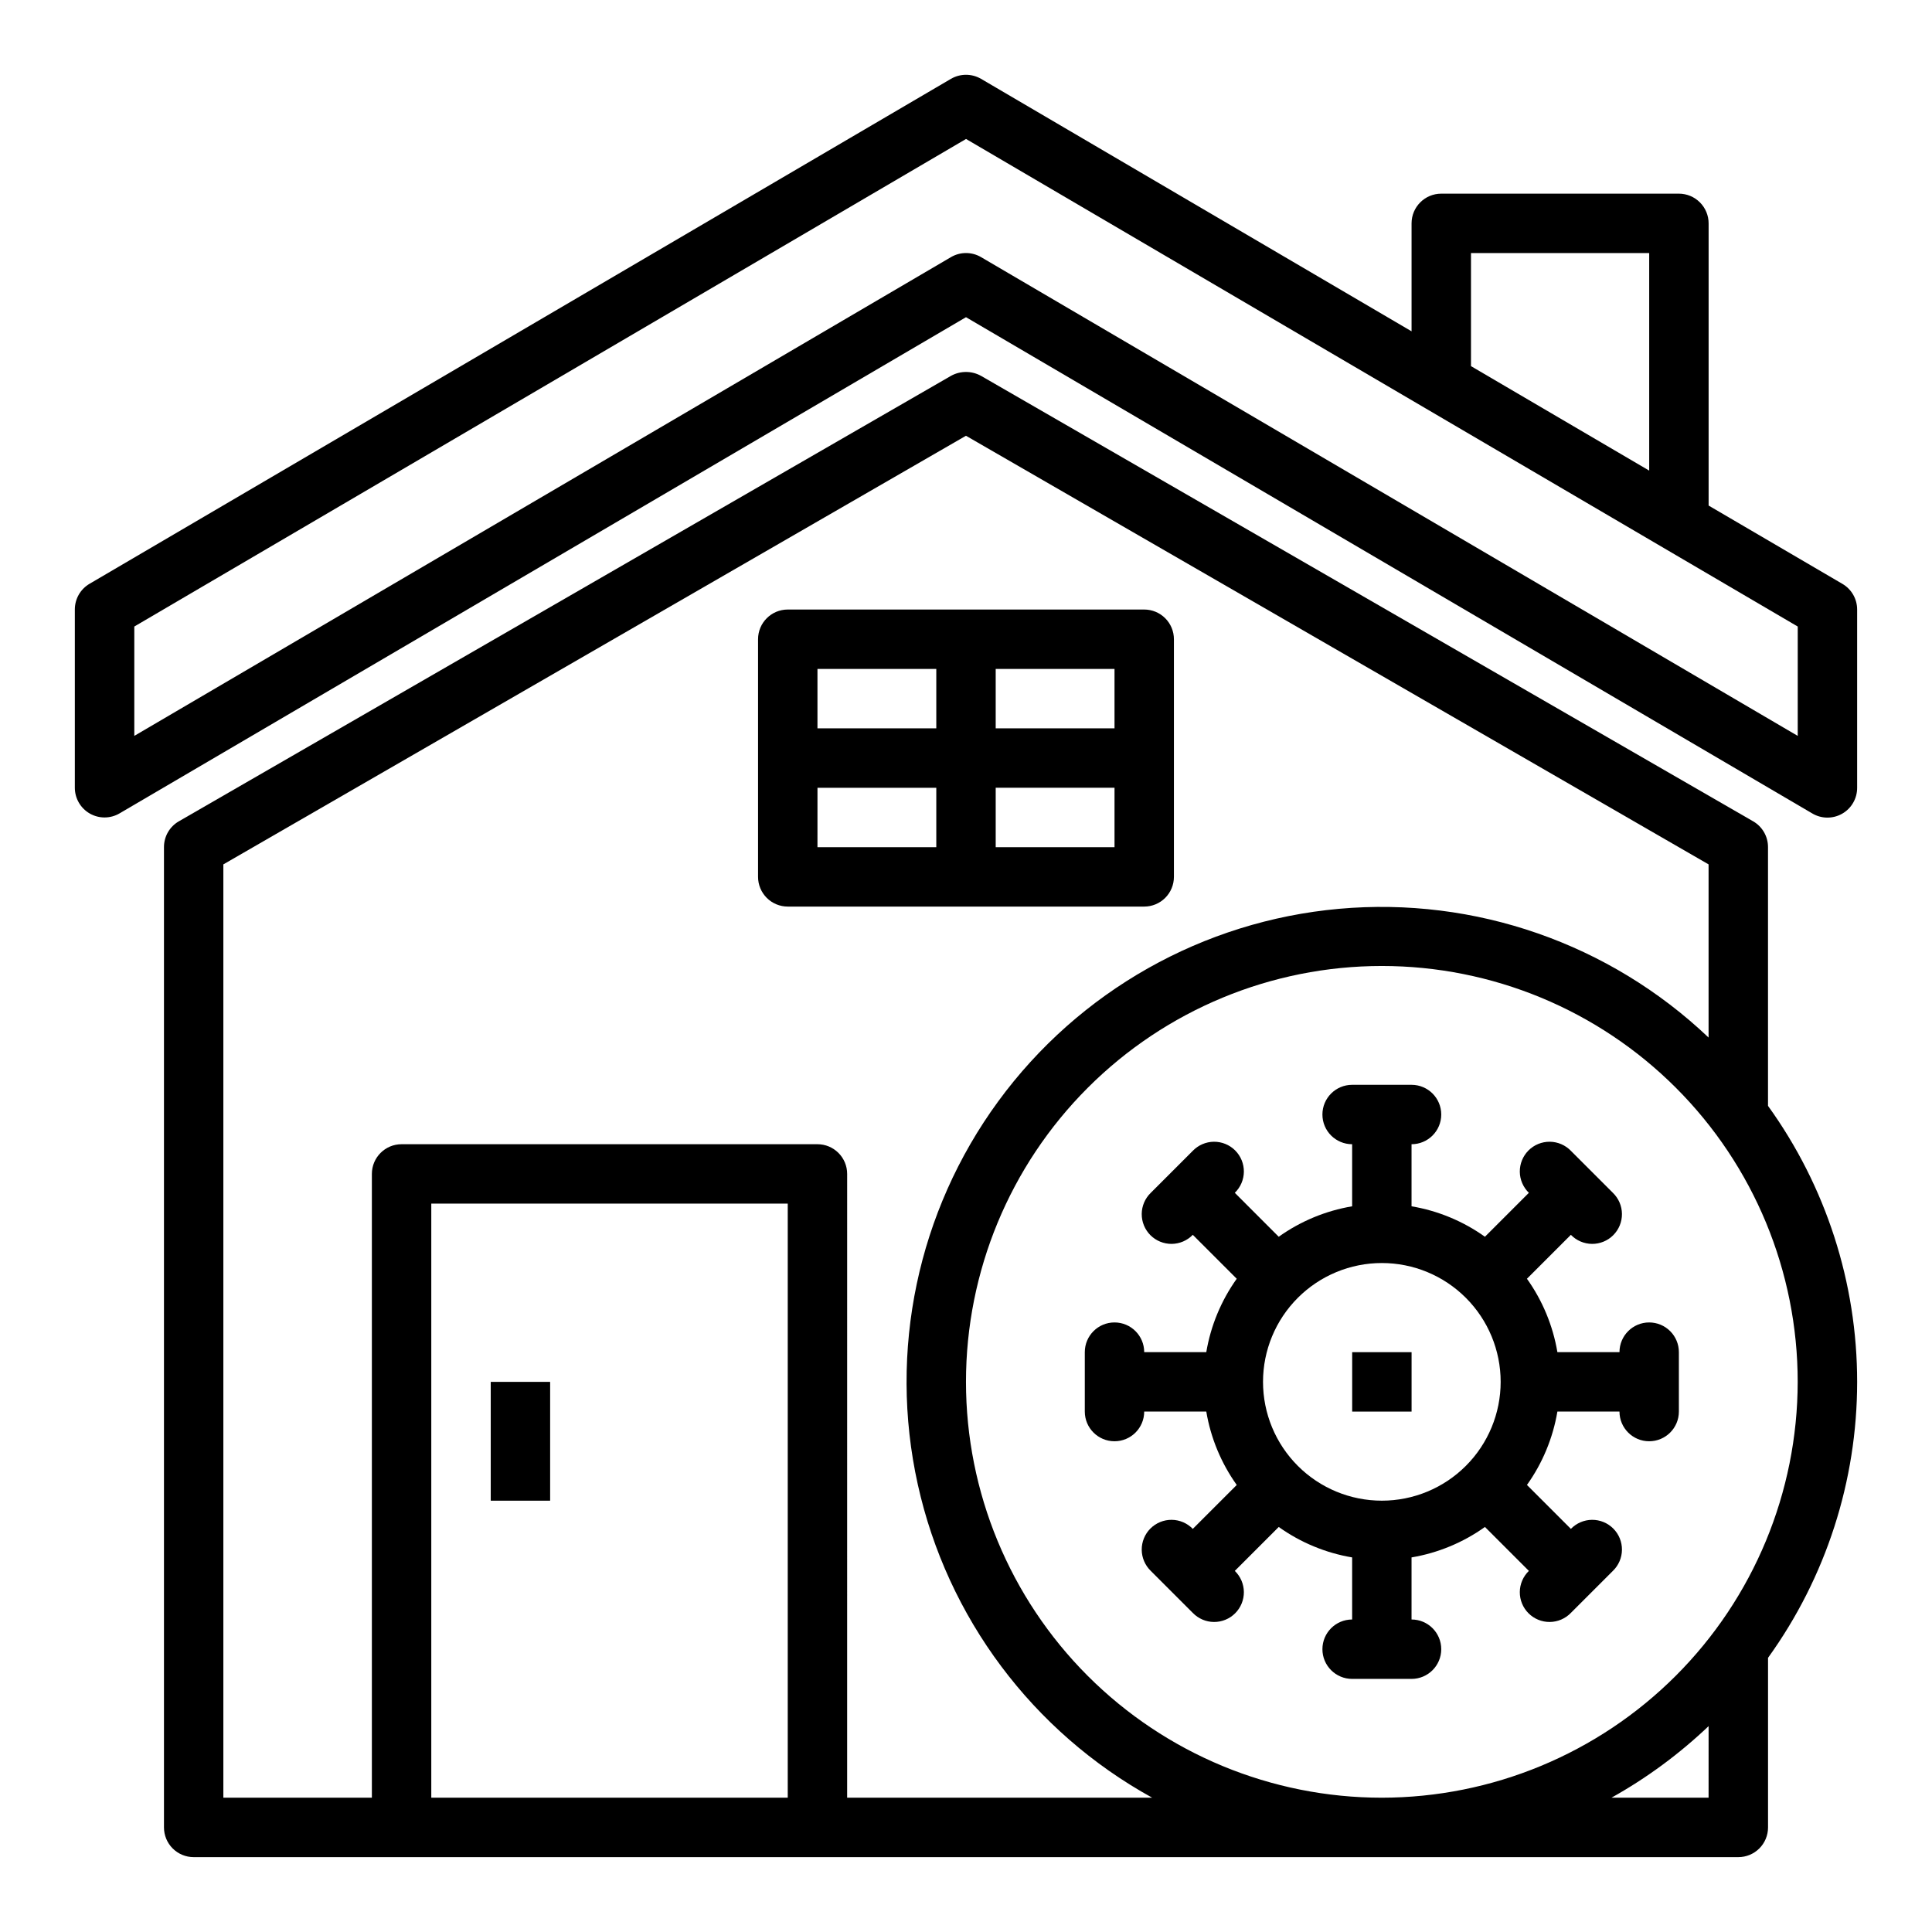 <?xml version="1.0" encoding="UTF-8"?>
<!-- Uploaded to: SVG Repo, www.svgrepo.com, Generator: SVG Repo Mixer Tools -->
<svg fill="#000000" width="800px" height="800px" version="1.1" viewBox="144 144 512 512" xmlns="http://www.w3.org/2000/svg">
 <g>
  <path d="m581.05 494.46c-4.348 0-7.871 3.527-7.871 7.875h-16.453c-1.184-7.012-3.941-13.664-8.07-19.453l11.645-11.645v0.004c1.465 1.516 3.481 2.383 5.594 2.402 2.109 0.016 4.141-0.812 5.633-2.305 1.496-1.496 2.324-3.523 2.309-5.637-0.02-2.113-0.887-4.125-2.406-5.594l-11.133-11.133h0.004c-1.469-1.516-3.484-2.383-5.594-2.402-2.113-0.016-4.141 0.812-5.637 2.305-1.492 1.496-2.32 3.523-2.305 5.637 0.02 2.109 0.887 4.125 2.402 5.594l-11.645 11.645h0.004c-5.789-4.129-12.441-6.891-19.453-8.07v-16.453c4.348 0 7.871-3.523 7.871-7.871s-3.523-7.871-7.871-7.871h-15.742c-4.348 0-7.875 3.523-7.875 7.871s3.527 7.871 7.875 7.871v16.453c-7.012 1.18-13.664 3.941-19.453 8.07l-11.641-11.645c1.516-1.469 2.383-3.484 2.402-5.594 0.016-2.113-0.812-4.141-2.305-5.637-1.496-1.492-3.523-2.32-5.637-2.305-2.113 0.02-4.125 0.887-5.594 2.402l-11.133 11.133c-1.516 1.469-2.383 3.481-2.402 5.594-0.016 2.113 0.812 4.141 2.305 5.637 1.496 1.492 3.523 2.32 5.637 2.305 2.109-0.02 4.125-0.887 5.594-2.402l11.645 11.645v-0.004c-4.129 5.789-6.891 12.441-8.07 19.453h-16.453c0-4.348-3.523-7.875-7.871-7.875s-7.871 3.527-7.871 7.875v15.742c0 4.348 3.523 7.871 7.871 7.871s7.871-3.523 7.871-7.871h16.453c1.18 7.012 3.941 13.664 8.07 19.453l-11.645 11.641c-1.469-1.516-3.484-2.383-5.594-2.402-2.113-0.016-4.141 0.812-5.637 2.305-1.492 1.496-2.32 3.523-2.305 5.637 0.02 2.109 0.887 4.125 2.402 5.594l11.133 11.133v-0.004c1.469 1.52 3.481 2.387 5.594 2.406 2.113 0.016 4.141-0.812 5.637-2.309 1.492-1.492 2.32-3.523 2.305-5.633-0.02-2.113-0.887-4.129-2.402-5.594l11.645-11.645h-0.004c5.789 4.129 12.441 6.887 19.453 8.07v16.453c-4.348 0-7.875 3.523-7.875 7.871 0 4.348 3.527 7.871 7.875 7.871h15.742c4.348 0 7.871-3.523 7.871-7.871 0-4.348-3.523-7.871-7.871-7.871v-16.453c7.012-1.184 13.664-3.941 19.453-8.07l11.645 11.645h-0.004c-1.516 1.465-2.383 3.481-2.402 5.594-0.016 2.109 0.812 4.141 2.305 5.633 1.496 1.496 3.523 2.324 5.637 2.309 2.109-0.02 4.125-0.887 5.594-2.406l11.133-11.133-0.004 0.004c1.52-1.469 2.387-3.484 2.406-5.594 0.016-2.113-0.812-4.141-2.309-5.637-1.492-1.492-3.523-2.32-5.633-2.305-2.113 0.02-4.129 0.887-5.594 2.402l-11.645-11.645v0.004c4.129-5.789 6.887-12.441 8.07-19.453h16.453c0 4.348 3.523 7.871 7.871 7.871 4.348 0 7.871-3.523 7.871-7.871v-15.742c0-2.09-0.828-4.09-2.305-5.566-1.477-1.477-3.477-2.309-5.566-2.309zm-70.848 47.23v0.004c-8.352 0-16.359-3.316-22.266-9.223s-9.223-13.914-9.223-22.266c0-8.352 3.316-16.359 9.223-22.266s13.914-9.223 22.266-9.223c8.352 0 16.359 3.316 22.266 9.223s9.223 13.914 9.223 22.266c0 8.352-3.316 16.359-9.223 22.266s-13.914 9.223-22.266 9.223z"/>
  <path d="m612.54 437.07v-68.562c0.012-2.824-1.492-5.438-3.938-6.852l-204.67-118.08v0.004c-2.453-1.34-5.418-1.34-7.871 0l-204.67 118.08v-0.004c-2.445 1.414-3.949 4.027-3.938 6.852v259.78c0 2.086 0.832 4.09 2.305 5.566 1.477 1.473 3.481 2.305 5.566 2.305h409.35c2.086 0 4.09-0.832 5.566-2.305 1.477-1.477 2.305-3.481 2.305-5.566v-44.949c15.355-21.297 23.617-46.883 23.617-73.133s-8.262-51.836-23.617-73.133zm-259.78 183.34h-94.465v-157.44h94.465zm15.742 0 0.004-165.31c0-2.086-0.832-4.09-2.309-5.566-1.477-1.477-3.477-2.305-5.566-2.305h-110.21c-4.348 0-7.871 3.523-7.871 7.871v165.31h-39.359v-247.34l196.8-113.59 196.8 113.59v45.895-0.004c-26.227-24.922-61.91-37.352-97.945-34.117-36.035 3.238-68.934 21.824-90.301 51.02-21.371 29.191-29.141 66.172-21.328 101.5 7.809 35.328 30.445 65.582 62.129 83.047zm228.29 0h-25.738c9.344-5.215 17.992-11.59 25.742-18.969zm-86.59 0c-29.23 0-57.262-11.609-77.93-32.277-20.668-20.668-32.277-48.699-32.277-77.93s11.609-57.262 32.277-77.93c20.668-20.668 48.699-32.277 77.93-32.277s57.262 11.609 77.93 32.277c20.668 20.668 32.277 48.699 32.277 77.93-0.031 29.219-11.652 57.234-32.312 77.895-20.66 20.66-48.676 32.281-77.895 32.312z"/>
  <path d="m632.27 298.74-35.469-20.762v-74.781c0-2.09-0.832-4.09-2.309-5.566-1.477-1.477-3.477-2.309-5.566-2.309h-62.977c-4.348 0-7.871 3.527-7.871 7.875v28.605l-114.1-66.914v0.004c-2.461-1.434-5.504-1.434-7.965 0l-228.29 133.82c-2.418 1.418-3.898 4.012-3.891 6.816v47.23c0 2.824 1.512 5.43 3.961 6.836 2.449 1.402 5.461 1.387 7.894-0.043l224.31-131.49 224.19 131.46c2.434 1.488 5.484 1.539 7.973 0.137 2.484-1.402 4.016-4.043 4-6.898v-47.23c0-2.797-1.48-5.379-3.891-6.793zm-98.445-87.672h47.23v57.648l-47.23-27.688zm86.59 127.95-216.43-126.88c-2.457-1.441-5.504-1.441-7.965 0l-216.43 126.88v-28.98l220.42-129.21 220.41 129.21z"/>
  <path d="m455.1 376.38v-62.977c0-2.086-0.828-4.09-2.305-5.566-1.477-1.477-3.477-2.305-5.566-2.305h-94.465c-4.348 0-7.871 3.523-7.871 7.871v62.977c0 2.086 0.828 4.09 2.305 5.566 1.477 1.477 3.481 2.305 5.566 2.305h94.465c2.09 0 4.09-0.828 5.566-2.305 1.477-1.477 2.305-3.481 2.305-5.566zm-15.742-39.359h-31.488v-15.746h31.488zm-47.23-15.742v15.742h-31.492v-15.746zm-31.488 31.488h31.488v15.742h-31.492zm78.719 15.742h-31.488v-15.746h31.488z"/>
  <path d="m274.05 510.21h15.742v31.488h-15.742z"/>
  <path d="m502.34 502.34h15.742v15.742h-15.742z"/>
 </g>
</svg>